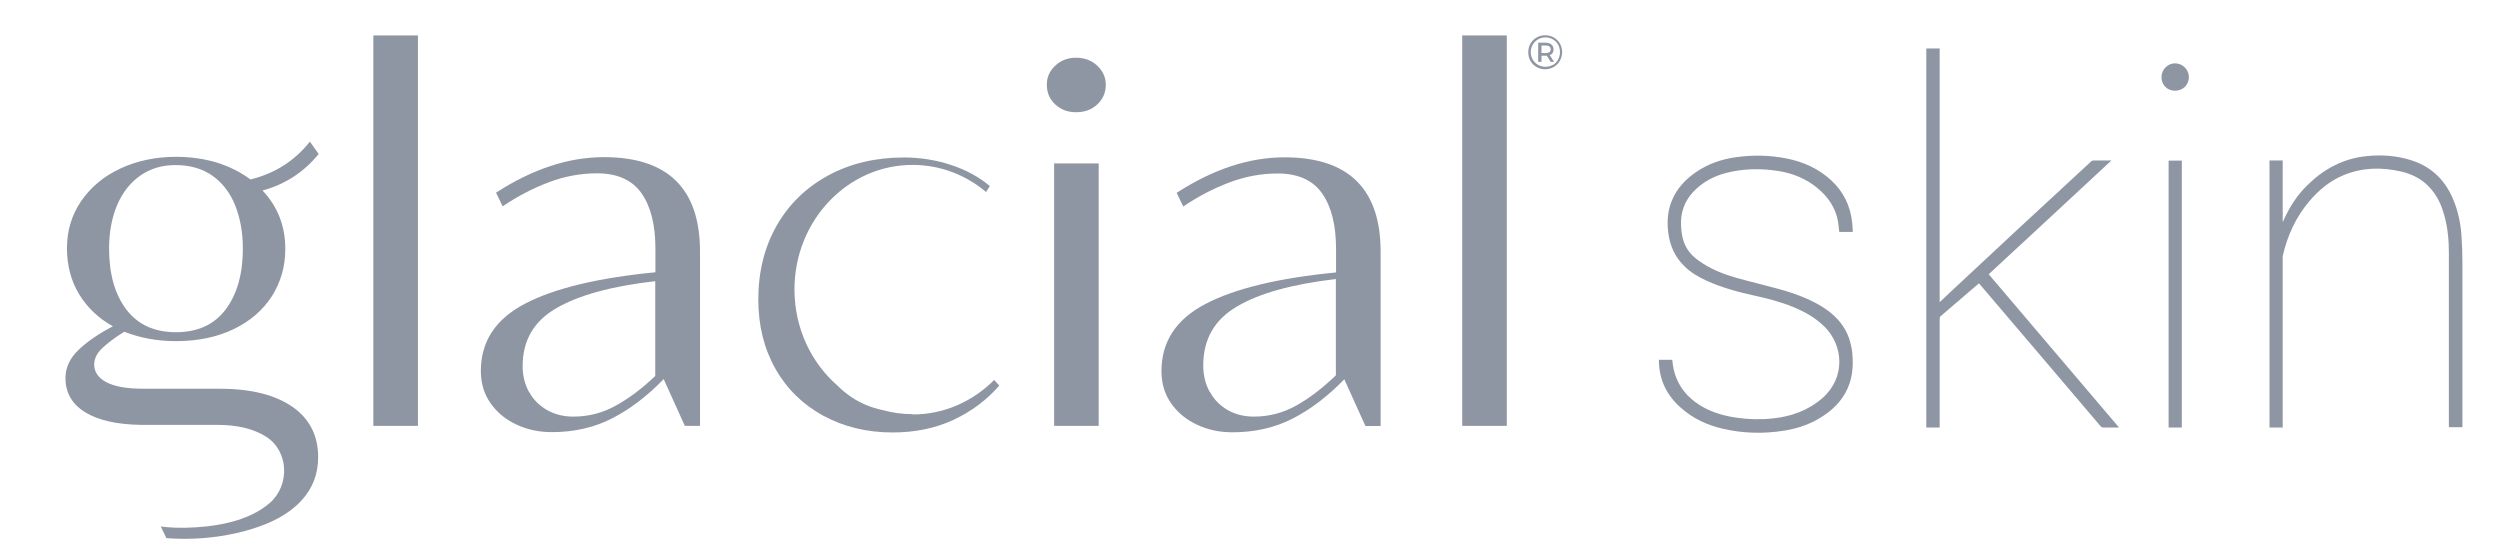 <svg width="139" height="31" viewBox="0 0 139 31" fill="none" xmlns="http://www.w3.org/2000/svg">
<path d="M20.758 1.97H23.237V23.678H20.758V1.97Z" fill="#8F96A3"/>
<path d="M29.426 21.804C29.665 22.236 30.004 22.567 30.427 22.805C30.858 23.044 31.336 23.163 31.878 23.163C32.722 23.163 33.512 22.961 34.247 22.548C34.981 22.144 35.707 21.593 36.432 20.904V15.633C34.008 15.909 32.172 16.414 30.923 17.14C29.674 17.865 29.059 18.939 29.059 20.354C29.059 20.886 29.178 21.373 29.417 21.804H29.426ZM38.921 13.999V23.678H38.076L36.901 21.079C35.973 22.034 35.018 22.759 34.026 23.264C33.044 23.769 31.924 24.027 30.684 24.027C29.968 24.027 29.316 23.889 28.71 23.604C28.104 23.32 27.626 22.925 27.268 22.41C26.91 21.896 26.735 21.299 26.735 20.629C26.735 18.985 27.553 17.736 29.196 16.882C30.831 16.028 33.246 15.45 36.441 15.138V13.825C36.441 12.511 36.184 11.483 35.67 10.748C35.156 10.014 34.33 9.637 33.2 9.637C32.282 9.637 31.382 9.803 30.491 10.142C29.6 10.482 28.756 10.923 27.948 11.474L27.58 10.712C29.61 9.398 31.611 8.737 33.577 8.737C37.139 8.737 38.921 10.491 38.921 13.99V13.999Z" fill="#8F96A3"/>
<path d="M58.672 5.808C58.36 5.514 58.204 5.156 58.204 4.715C58.204 4.274 58.36 3.944 58.672 3.65C58.985 3.356 59.37 3.209 59.829 3.209C60.289 3.209 60.693 3.356 61.005 3.65C61.317 3.944 61.482 4.293 61.482 4.715C61.482 5.138 61.326 5.514 61.005 5.808C60.693 6.102 60.298 6.24 59.829 6.24C59.361 6.24 58.985 6.093 58.672 5.808Z" fill="#8F96A3"/>
<path d="M58.609 9.086H61.088V23.678H58.609V9.086Z" fill="#8F96A3"/>
<path d="M81.299 1.97H83.778V23.678H81.299V1.97Z" fill="#8F96A3"/>
<path d="M67.268 21.786C67.507 22.227 67.846 22.557 68.269 22.805C68.7 23.044 69.178 23.163 69.72 23.163C70.564 23.163 71.354 22.952 72.089 22.539C72.823 22.126 73.549 21.566 74.274 20.868V15.514C71.85 15.799 70.014 16.304 68.765 17.048C67.516 17.782 66.901 18.875 66.901 20.317C66.901 20.859 67.02 21.355 67.259 21.786H67.268ZM76.763 14.008V23.687H75.918L74.743 21.088C73.815 22.043 72.86 22.769 71.868 23.274C70.886 23.779 69.766 24.036 68.526 24.036C67.81 24.036 67.158 23.898 66.552 23.613C65.946 23.329 65.468 22.934 65.11 22.42C64.752 21.905 64.577 21.309 64.577 20.638C64.577 18.994 65.395 17.746 67.038 16.892C68.673 16.038 71.088 15.459 74.284 15.147V13.834C74.284 12.521 74.026 11.492 73.512 10.758C72.998 10.023 72.171 9.646 71.042 9.646C70.124 9.646 69.224 9.812 68.333 10.152C67.442 10.491 66.598 10.932 65.79 11.483L65.422 10.721C67.452 9.408 69.453 8.747 71.418 8.747C74.981 8.747 76.763 10.501 76.763 13.999V14.008Z" fill="#8F96A3"/>
<path d="M50.739 23.026C50.169 23.026 49.618 22.952 49.095 22.805C48.434 22.668 47.837 22.419 47.314 22.061C47.047 21.878 46.799 21.676 46.57 21.446C45.11 20.179 44.173 18.251 44.173 16.093C44.173 12.273 47.112 9.169 50.739 9.169C52.282 9.169 53.705 9.729 54.825 10.675L55.036 10.344C54.43 9.839 53.714 9.444 52.869 9.169C52.024 8.893 51.161 8.756 50.261 8.756C48.682 8.756 47.277 9.086 46.046 9.757C44.816 10.427 43.861 11.354 43.181 12.548C42.502 13.742 42.162 15.11 42.162 16.653C42.162 18.104 42.483 19.389 43.117 20.509C43.751 21.63 44.641 22.493 45.78 23.117C46.919 23.733 48.204 24.045 49.628 24.045C50.877 24.045 51.997 23.815 53.007 23.347C54.008 22.879 54.862 22.245 55.56 21.437L55.275 21.125C54.1 22.309 52.502 23.044 50.748 23.044V23.026H50.739Z" fill="#8F96A3"/>
<path d="M6.065 13.834C6.065 12.925 6.212 12.126 6.505 11.419C6.799 10.721 7.231 10.17 7.782 9.775C8.342 9.38 8.994 9.178 9.765 9.178C10.537 9.178 11.244 9.371 11.804 9.766C12.364 10.161 12.786 10.703 13.071 11.41C13.356 12.117 13.503 12.925 13.503 13.825C13.503 15.23 13.181 16.359 12.548 17.204C11.914 18.049 10.987 18.471 9.784 18.471C8.581 18.471 7.662 18.049 7.02 17.204C6.386 16.359 6.065 15.23 6.065 13.825V13.834ZM16.239 22.603C15.266 21.942 13.925 21.612 12.199 21.612H7.947C7.047 21.612 6.377 21.492 5.918 21.253C5.468 21.015 5.238 20.684 5.238 20.271C5.238 19.95 5.385 19.646 5.67 19.371C5.954 19.096 6.368 18.783 6.909 18.444C7.791 18.793 8.746 18.967 9.784 18.967C10.996 18.967 12.061 18.747 12.979 18.306C13.898 17.865 14.605 17.259 15.11 16.479C15.605 15.707 15.863 14.826 15.863 13.843C15.863 12.567 15.44 11.483 14.595 10.592C15.853 10.253 16.891 9.573 17.718 8.563L17.231 7.874C16.377 8.949 15.275 9.647 13.925 9.977C13.383 9.573 12.759 9.261 12.061 9.04C11.354 8.829 10.601 8.719 9.793 8.719C8.654 8.719 7.617 8.939 6.689 9.371C5.762 9.803 5.045 10.409 4.513 11.18C3.989 11.951 3.723 12.824 3.723 13.788C3.723 14.752 3.943 15.606 4.393 16.35C4.843 17.094 5.468 17.691 6.276 18.141C5.459 18.572 4.816 19.013 4.347 19.472C3.879 19.931 3.64 20.445 3.64 21.015C3.64 21.841 4.008 22.475 4.742 22.925C5.477 23.375 6.515 23.604 7.846 23.623H12.088C13.2 23.623 14.1 23.843 14.788 24.275C16.065 25.083 16.12 26.965 15.018 27.948C13.796 29.022 11.896 29.307 10.325 29.343H10.022C9.572 29.343 9.196 29.307 8.939 29.27C9.04 29.49 9.15 29.702 9.251 29.922C11.418 30.078 13.062 29.702 14.017 29.408C15.11 29.068 16.055 28.59 16.744 27.847C17.378 27.167 17.69 26.359 17.69 25.422C17.69 24.21 17.203 23.265 16.239 22.603Z" fill="#8F96A3"/>
<path d="M86.148 2.897C86.194 2.86 86.221 2.805 86.221 2.741C86.221 2.677 86.194 2.622 86.148 2.585C86.102 2.548 86.037 2.53 85.945 2.53H85.707V2.952H85.945C86.028 2.952 86.093 2.934 86.148 2.897ZM86.331 2.943C86.294 2.998 86.239 3.044 86.166 3.062L86.405 3.439H86.221L86.001 3.099H85.707V3.439H85.523V2.374H85.945C86.083 2.374 86.184 2.41 86.258 2.475C86.331 2.539 86.377 2.631 86.377 2.741C86.377 2.824 86.359 2.888 86.322 2.943H86.331ZM86.331 3.623C86.46 3.549 86.552 3.448 86.625 3.319C86.698 3.191 86.735 3.053 86.735 2.897C86.735 2.741 86.698 2.603 86.634 2.484C86.561 2.355 86.469 2.263 86.34 2.19C86.221 2.117 86.074 2.08 85.927 2.08C85.78 2.08 85.633 2.117 85.514 2.19C85.385 2.263 85.294 2.364 85.22 2.484C85.147 2.612 85.11 2.75 85.11 2.897C85.11 3.044 85.147 3.182 85.22 3.31C85.294 3.439 85.385 3.531 85.514 3.604C85.642 3.678 85.78 3.714 85.927 3.714C86.074 3.714 86.221 3.678 86.34 3.604V3.623H86.331ZM86.395 2.089C86.542 2.172 86.653 2.282 86.735 2.429C86.818 2.576 86.855 2.732 86.855 2.906C86.855 3.081 86.809 3.237 86.726 3.384C86.643 3.531 86.533 3.641 86.386 3.724C86.239 3.806 86.083 3.852 85.909 3.852C85.734 3.852 85.578 3.806 85.431 3.724C85.284 3.641 85.174 3.531 85.091 3.384C85.009 3.237 84.972 3.081 84.972 2.906C84.972 2.732 85.009 2.576 85.091 2.429C85.174 2.282 85.284 2.172 85.431 2.089C85.578 2.006 85.734 1.96 85.909 1.96C86.083 1.96 86.239 1.997 86.386 2.08H86.395V2.089Z" fill="#8F96A3"/>
<path d="M117.396 8.921C115.11 11.042 112.851 13.145 110.573 15.248C112.988 18.085 115.394 20.914 117.819 23.77H116.946C116.882 23.77 116.836 23.751 116.799 23.705C115.789 22.521 114.779 21.327 113.769 20.142C112.538 18.701 111.308 17.25 110.078 15.808C110.068 15.79 110.05 15.78 110.032 15.753C109.949 15.817 109.875 15.882 109.793 15.955C109.168 16.488 108.544 17.029 107.92 17.562C107.864 17.608 107.846 17.654 107.846 17.718V23.77H107.102V2.695H107.846V16.8C108.076 16.589 108.278 16.387 108.489 16.194C109.701 15.064 110.913 13.935 112.125 12.805C113.503 11.529 114.889 10.252 116.267 8.976C116.303 8.939 116.358 8.921 116.414 8.921C116.735 8.921 117.047 8.921 117.396 8.921Z" fill="#8F96A3"/>
<path d="M92.236 20.005H92.98C93.007 20.372 93.081 20.73 93.228 21.07C93.531 21.786 94.063 22.291 94.734 22.659C95.312 22.971 95.936 23.136 96.579 23.228C97.24 23.32 97.902 23.338 98.572 23.265C99.6 23.154 100.537 22.824 101.336 22.126C102.622 20.987 102.493 19.215 101.455 18.177C100.959 17.681 100.372 17.351 99.738 17.084C99.013 16.782 98.251 16.589 97.488 16.423C96.598 16.23 95.716 15.983 94.88 15.606C94.421 15.395 93.981 15.138 93.622 14.771C93.117 14.265 92.851 13.659 92.759 12.961C92.677 12.355 92.713 11.758 92.943 11.189C93.209 10.501 93.696 9.986 94.293 9.573C94.972 9.105 95.725 8.848 96.543 8.737C97.479 8.609 98.407 8.627 99.334 8.811C100.271 8.995 101.116 9.38 101.823 10.032C102.502 10.666 102.879 11.446 102.98 12.365C102.998 12.539 103.007 12.714 103.016 12.897H102.263C102.236 12.695 102.227 12.493 102.19 12.291C102.052 11.547 101.648 10.96 101.079 10.482C100.445 9.95 99.701 9.637 98.884 9.509C97.911 9.353 96.947 9.371 95.992 9.61C95.284 9.793 94.66 10.124 94.155 10.657C93.65 11.189 93.43 11.832 93.466 12.557C93.485 12.961 93.549 13.356 93.742 13.724C93.962 14.137 94.311 14.421 94.697 14.66C95.275 15.028 95.9 15.266 96.552 15.45C97.268 15.652 98.003 15.826 98.719 16.019C99.518 16.23 100.298 16.488 101.033 16.892C101.584 17.195 102.071 17.562 102.438 18.085C102.75 18.535 102.915 19.031 102.98 19.573C103.044 20.152 103.026 20.73 102.842 21.299C102.585 22.071 102.08 22.649 101.409 23.099C100.739 23.558 99.995 23.816 99.206 23.944C98.058 24.128 96.91 24.1 95.771 23.834C94.899 23.632 94.1 23.255 93.43 22.649C92.677 21.979 92.273 21.152 92.236 20.142V20.005Z" fill="#8F96A3"/>
<path d="M126.184 8.921H126.919V12.319H126.937C126.937 12.319 126.965 12.264 126.974 12.236C127.295 11.511 127.718 10.858 128.278 10.308C129.196 9.398 130.27 8.82 131.565 8.682C132.428 8.59 133.273 8.655 134.1 8.921C135.257 9.297 136.019 10.096 136.45 11.217C136.68 11.804 136.809 12.42 136.854 13.053C136.891 13.549 136.91 14.045 136.91 14.541V23.751H136.157V14.054C136.157 13.347 136.092 12.64 135.899 11.96C135.762 11.455 135.55 10.978 135.22 10.574C134.77 10.014 134.182 9.692 133.494 9.536C132.419 9.288 131.345 9.307 130.307 9.738C129.545 10.05 128.93 10.565 128.397 11.189C127.644 12.08 127.176 13.108 126.919 14.238C126.919 14.284 126.919 14.33 126.919 14.385V23.77H126.184V8.921Z" fill="#8F96A3"/>
<path d="M120.574 8.93H121.309V23.77H120.574V8.93Z" fill="#8F96A3"/>
<path d="M121.703 4.284C121.703 4.715 121.372 5.046 120.932 5.046C120.491 5.046 120.179 4.715 120.179 4.293C120.179 3.87 120.518 3.521 120.932 3.521C121.345 3.521 121.703 3.861 121.703 4.293V4.284Z" fill="#8F96A3"/>
</svg>
